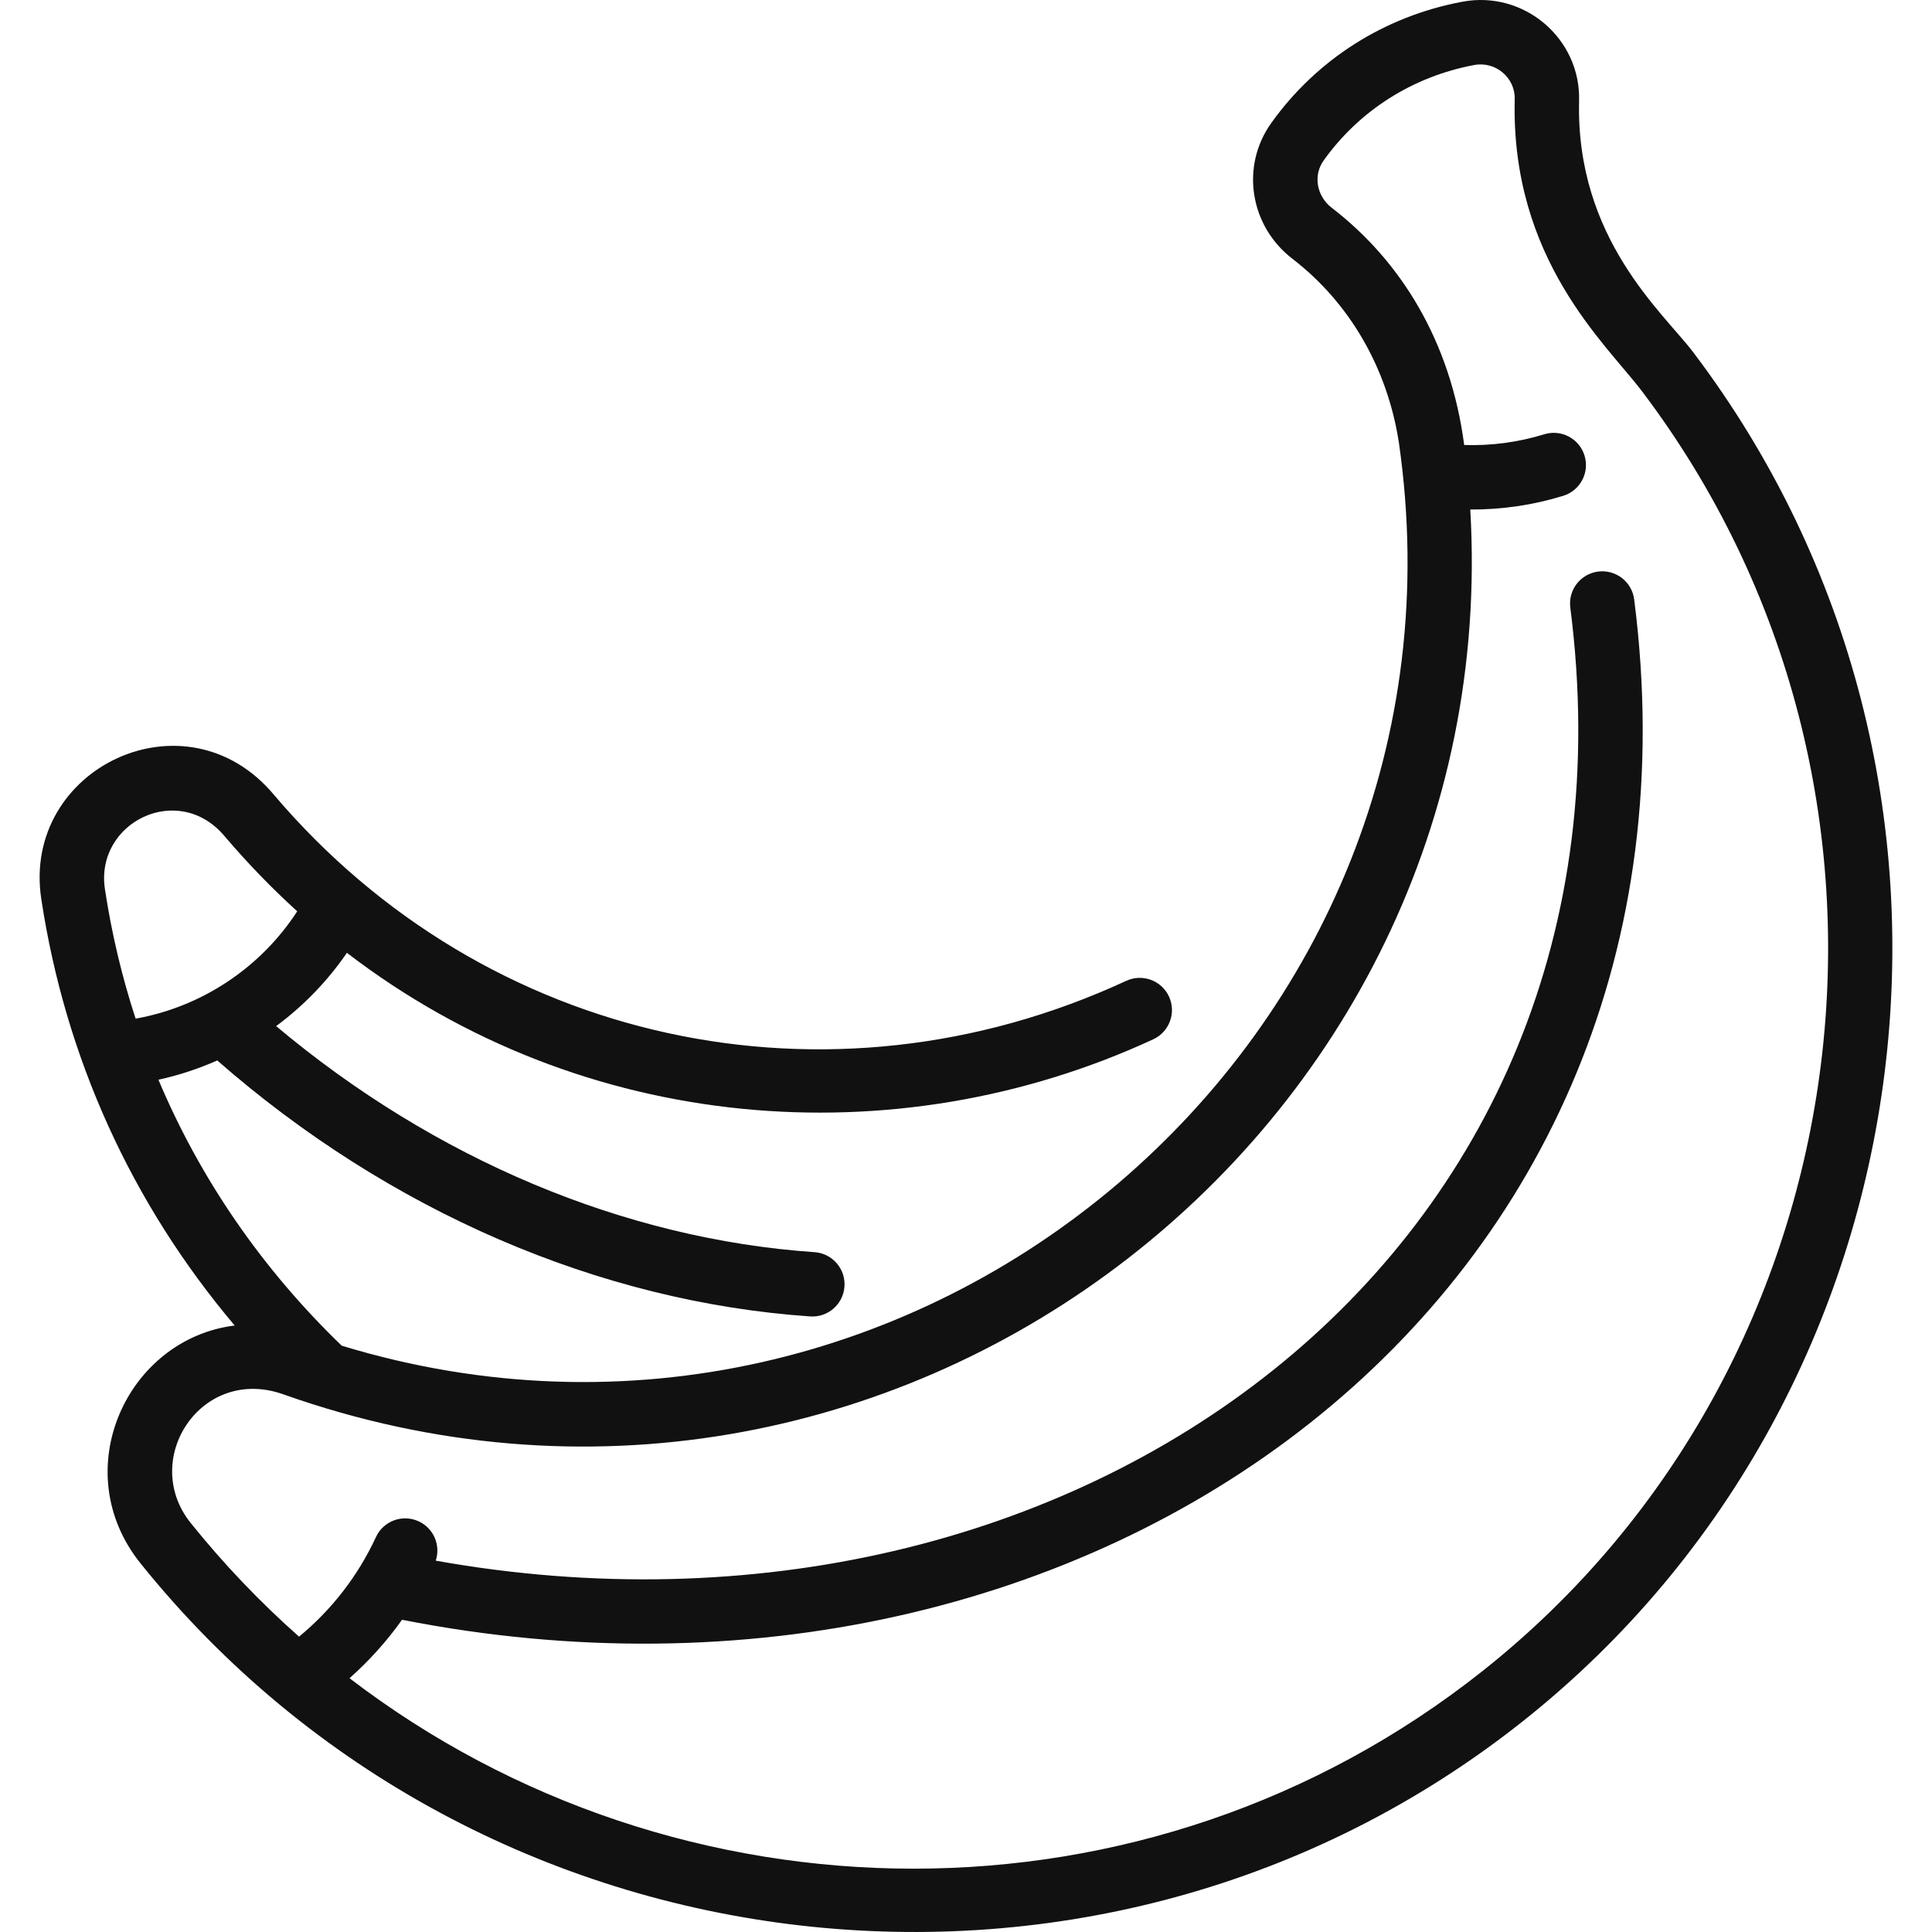 <svg id="Layer_1" enable-background="new 0 0 480.069 480.069" height="300" viewBox="0 0 480.069 480.069" width="300" xmlns="http://www.w3.org/2000/svg" version="1.1" xmlns:xlink="http://www.w3.org/1999/xlink" xmlns:svgjs="http://svgjs.dev/svgjs"><g width="100%" height="100%" transform="matrix(1,0,0,1,0,0)"><g><path d="m420.748 87.543c-7.463-9.858-29.233-28.249-28.372-62.542.391-15.486-13.714-27.433-28.979-24.578-19.35 3.616-36.228 14.331-47.526 30.17-7.66 10.738-5.337 25.55 5.288 33.721 14.176 10.901 23.565 27.118 26.428 45.583 21.451 148.379-119.944 267.944-262.677 224.483-19.826-19.119-35.178-41.476-45.545-66.086 5.044-1.102 9.939-2.714 14.617-4.79 42.804 37.455 94.918 59.992 147.323 63.604 4.391.309 8.227-3.013 8.531-7.431.304-4.408-3.023-8.228-7.431-8.531-47.278-3.259-94.411-23.114-133.79-56.172 6.783-5.026 12.756-11.165 17.588-18.215 58.655 45.008 136.298 51.159 200.371 21.483 4.009-1.857 5.754-6.612 3.896-10.622-1.856-4.008-6.613-5.753-10.621-3.897-74.019 34.283-159.137 15.71-211.743-46.183-21.884-26.251-62.768-6.717-57.854 25.791 5.974 39.514 22.464 75.736 48.063 106.034-26.805 3.335-41.903 36.055-23.403 59.093 83.899 104.477 238.69 122.399 343.481 39.247 103.322-81.984 122.322-234.581 42.355-340.162zm-364.881 120.302c5.693 6.698 11.706 12.894 17.987 18.596-9.077 14.016-23.74 23.759-40.156 26.675-3.402-10.405-5.958-21.152-7.624-32.176-2.513-16.622 18.281-26.9 29.793-13.095zm312.582 207.327c-83.485 66.244-200.087 64.245-281.6 1.835 4.885-4.323 9.261-9.197 13.051-14.523 171.073 33.727 328.487-79.569 306.163-253.543-.562-4.382-4.563-7.481-8.953-6.917-4.382.563-7.479 4.571-6.916 8.953 20.675 161.125-123.522 265.153-281.919 236.821 1.264-3.81-.503-8.044-4.233-9.77-4.009-1.856-8.765-.11-10.62 3.9-4.462 9.643-11.014 18.097-19.115 24.751-9.605-8.504-18.626-17.914-26.919-28.24-12.691-15.804 2.667-39.386 23.227-31.897 149.888 52.99 303.789-64.456 294.723-219.936 7.978.039 15.713-1.13 23.1-3.408 4.223-1.302 6.59-5.78 5.287-10.002-1.302-4.223-5.781-6.587-10.002-5.287-6.46 1.992-13.236 2.887-19.898 2.665-3.365-25.751-15.738-45.735-32.913-58.942-3.765-2.895-4.65-8.054-2.017-11.746 8.884-12.453 22.18-20.882 37.44-23.734 5.288-.985 10.178 3.16 10.046 8.448-1.001 39.85 22.655 60.78 31.612 72.604 74.759 98.705 57.02 241.345-39.544 317.968z" fill="#111111" fill-opacity="1" data-original-color="#000000ff" stroke="none" stroke-opacity="1"/></g></g></svg>